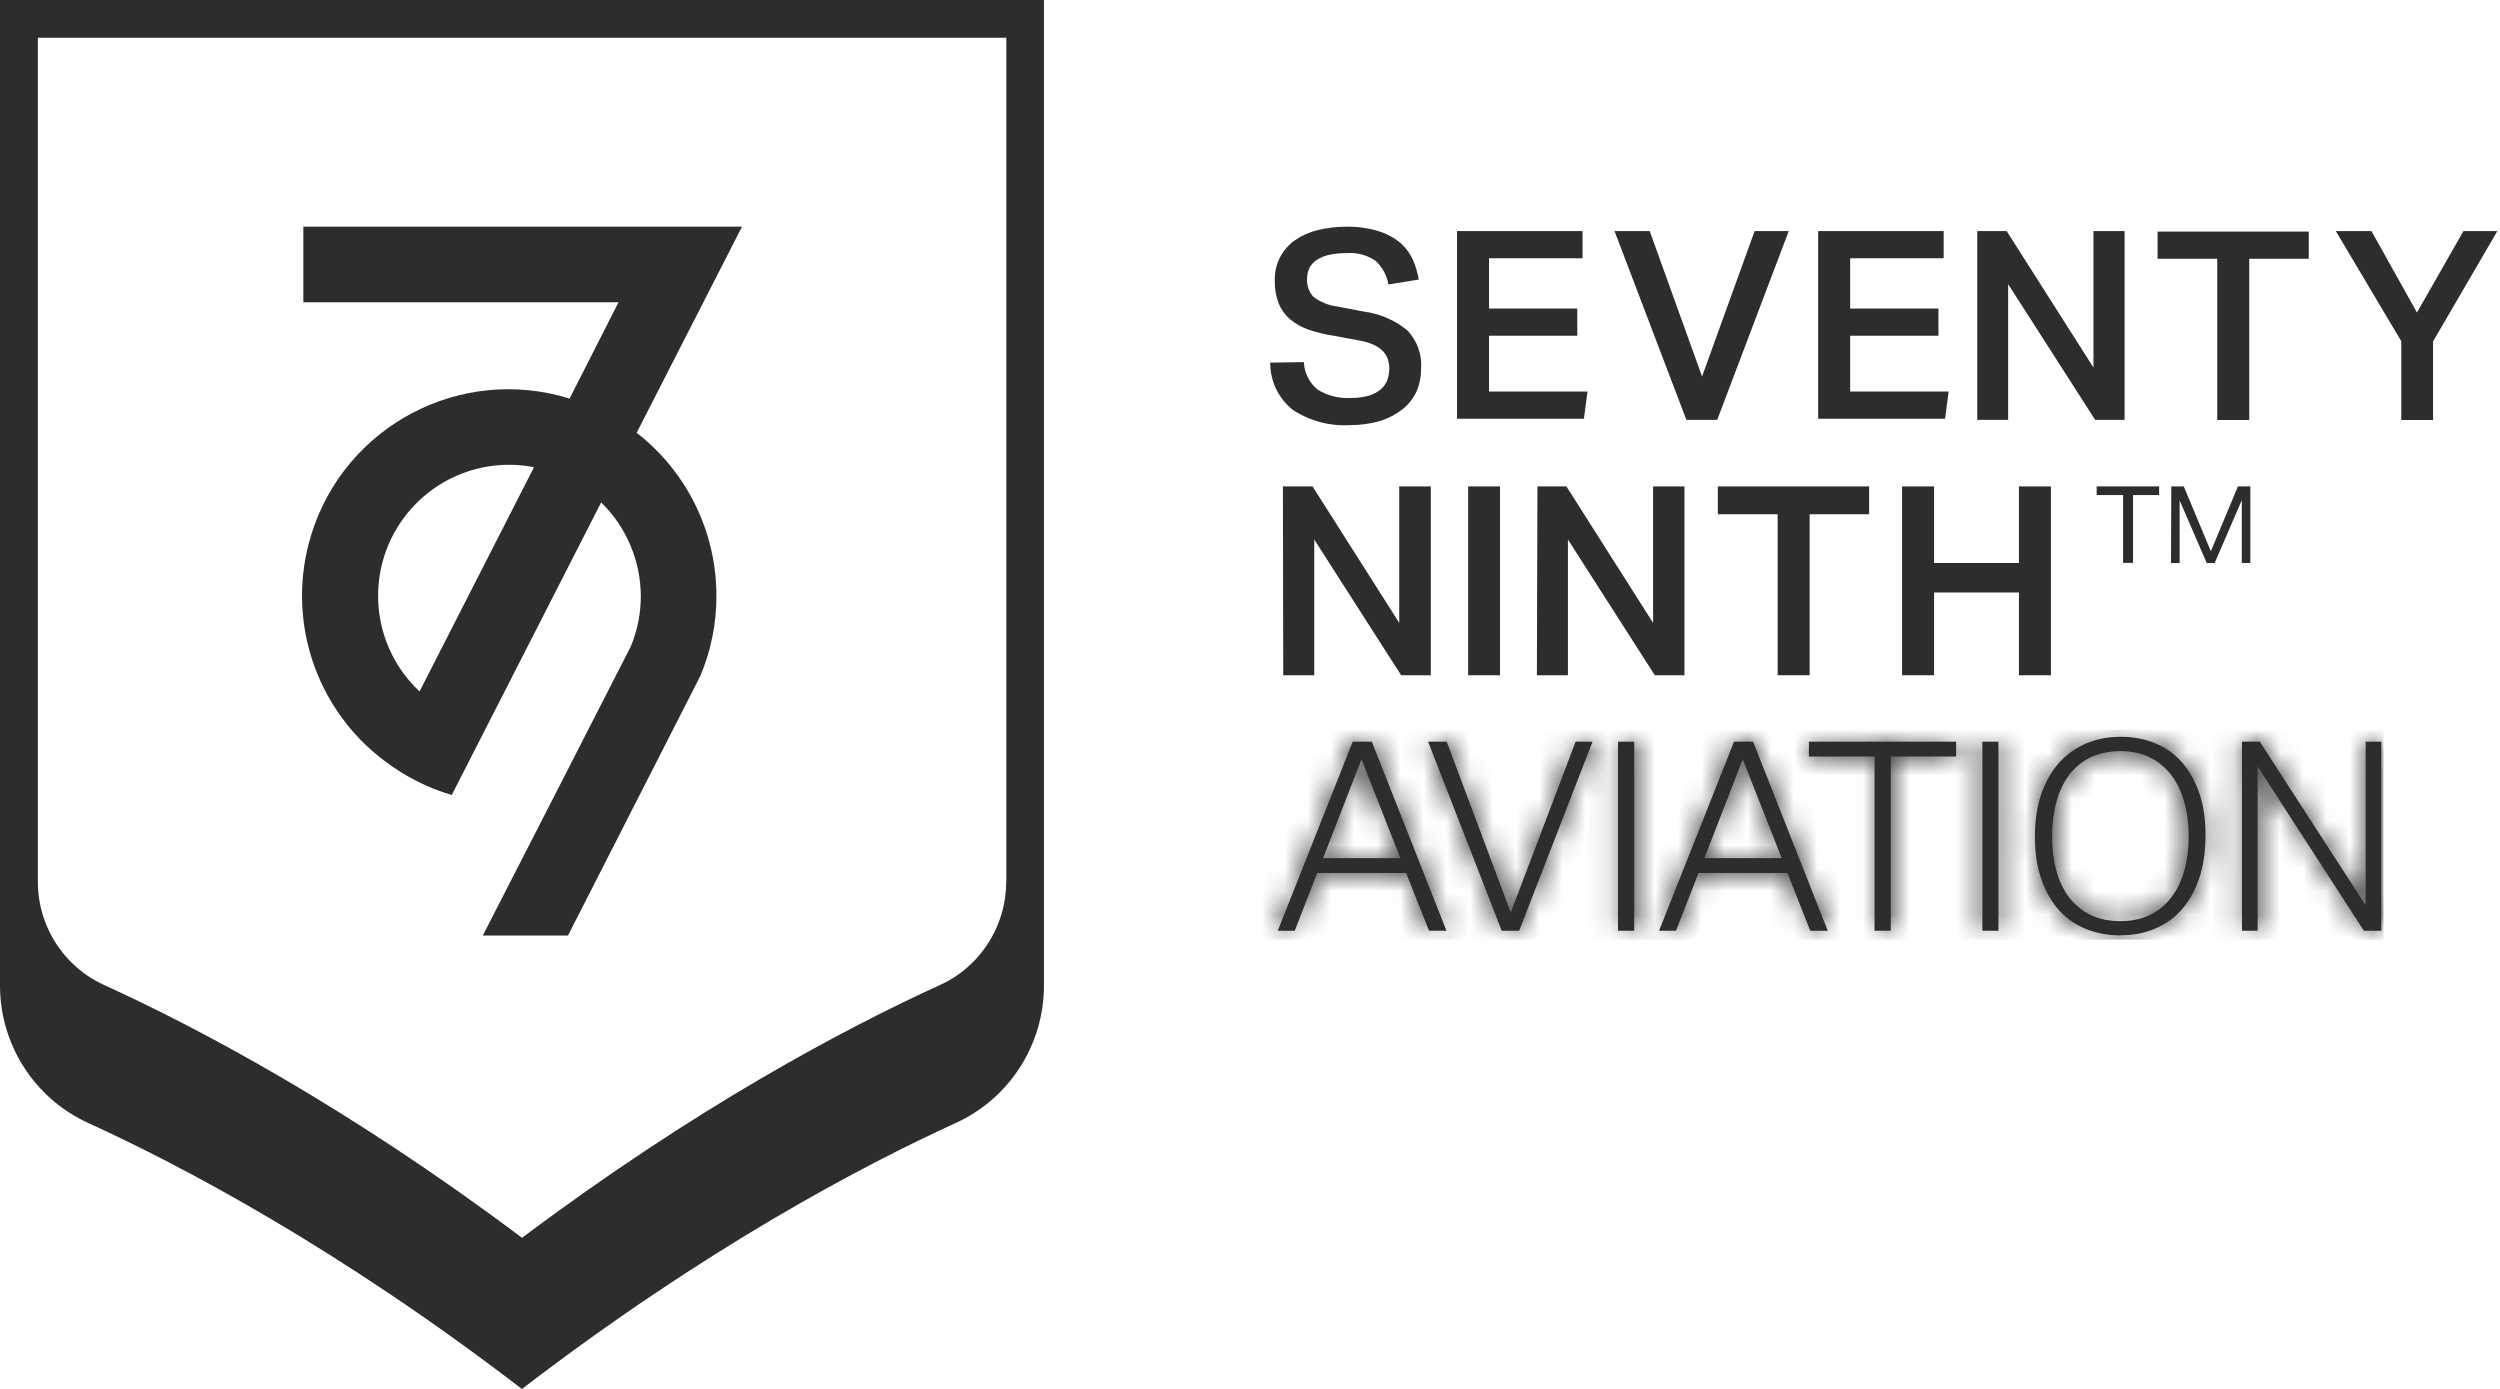 <?xml version="1.0" encoding="UTF-8"?>
<svg xmlns="http://www.w3.org/2000/svg" width="108" height="60" viewBox="0 0 108 60" fill="none">
  <g clip-path="url(#clip0_611_4237)">
    <path d="M0 0V42.575C0 45.131 1.488 47.453 3.809 48.512C7.803 50.336 14.597 53.901 22.547 60.005C30.497 53.906 37.296 50.336 41.29 48.512C43.611 47.453 45.099 45.131 45.099 42.575V0H0ZM43.468 38.093C43.468 39.447 42.907 40.719 41.967 41.626C41.58 42.004 41.124 42.317 40.617 42.547C36.481 44.436 30.06 47.84 22.552 53.473C22.529 53.455 22.501 53.436 22.478 53.418C15.002 47.817 8.609 44.426 4.486 42.547C3.98 42.317 3.524 42.004 3.137 41.626C2.193 40.719 1.635 39.447 1.635 38.093V1.631H43.473V38.093" fill="#2D2D2D"></path>
    <path d="M13.45 23.086C12.331 26.688 13.593 30.603 16.61 32.87C17.48 33.533 18.466 34.035 19.516 34.344L25.97 21.704C27.061 22.768 27.678 24.233 27.683 25.758C27.683 26.504 27.536 27.241 27.25 27.927C27.213 28.015 20.857 40.415 20.857 40.415H24.537L30.262 29.185C30.718 28.093 30.953 26.923 30.949 25.739C30.949 22.985 29.682 20.387 27.503 18.697L32.054 9.793H13.104V13.059H26.72L24.606 17.218C19.908 15.758 14.91 18.383 13.45 23.086ZM18.125 29.871C15.845 27.734 15.725 24.155 17.863 21.87C18.936 20.723 20.433 20.074 21.999 20.078C22.358 20.078 22.718 20.115 23.068 20.184L18.125 29.871Z" fill="#2D2D2D"></path>
    <path d="M56.329 15.652C56.347 16.108 56.564 16.536 56.914 16.826C57.347 17.098 57.853 17.223 58.36 17.19C58.627 17.195 58.89 17.163 59.143 17.089C59.332 17.034 59.507 16.937 59.659 16.812C59.783 16.702 59.88 16.564 59.935 16.407C59.99 16.246 60.018 16.08 60.018 15.91C60.018 15.781 59.995 15.647 59.958 15.523C59.912 15.394 59.843 15.279 59.751 15.177C59.636 15.058 59.498 14.966 59.346 14.896C59.143 14.804 58.926 14.74 58.705 14.707L57.669 14.514C57.282 14.459 56.904 14.367 56.531 14.242C56.241 14.141 55.969 13.989 55.73 13.791C55.513 13.607 55.347 13.367 55.237 13.105C55.117 12.787 55.062 12.45 55.071 12.114C55.062 11.76 55.14 11.414 55.306 11.101C55.458 10.811 55.679 10.562 55.951 10.373C56.246 10.17 56.577 10.023 56.927 9.94C57.328 9.843 57.738 9.793 58.153 9.793C58.632 9.784 59.111 9.848 59.571 9.991C59.908 10.097 60.225 10.267 60.497 10.493C60.727 10.695 60.912 10.944 61.036 11.221C61.156 11.492 61.243 11.783 61.289 12.077L59.981 12.289C59.912 11.898 59.719 11.539 59.429 11.271C59.06 11.018 58.618 10.898 58.176 10.935C57.904 10.931 57.628 10.958 57.36 11.023C57.172 11.069 56.992 11.152 56.835 11.262C56.711 11.354 56.614 11.474 56.55 11.612C56.495 11.746 56.467 11.889 56.467 12.036C56.444 12.331 56.545 12.621 56.752 12.833C57.052 13.054 57.407 13.197 57.78 13.243L58.908 13.459C59.604 13.547 60.262 13.832 60.806 14.279C61.225 14.726 61.441 15.329 61.391 15.942C61.391 16.269 61.331 16.591 61.202 16.891C61.068 17.19 60.87 17.453 60.617 17.66C60.327 17.89 60 18.065 59.65 18.176C59.217 18.305 58.761 18.369 58.309 18.365C57.439 18.416 56.577 18.185 55.85 17.706C55.228 17.213 54.868 16.458 54.873 15.666L56.319 15.643L56.329 15.652Z" fill="#2D2D2D"></path>
    <path d="M62.943 9.982H68.365V11.156H64.325V13.33H68.139V14.505H64.325V16.914H68.581L68.425 18.088H62.943V9.986V9.982Z" fill="#2D2D2D"></path>
    <path d="M71.267 9.982L73.529 16.264L75.8 9.982H77.274L74.183 18.139H72.852L69.747 9.982H71.263H71.267Z" fill="#2D2D2D"></path>
    <path d="M78.545 9.982H83.966V11.156H79.927V13.33H83.741V14.505H79.927V16.914H84.183L84.026 18.088H78.545V9.986V9.982Z" fill="#2D2D2D"></path>
    <path d="M85.412 9.982H86.688L90.437 15.877V9.982H91.782V18.139H90.511L86.752 12.275V18.139H85.417V9.982H85.412Z" fill="#2D2D2D"></path>
    <path d="M95.781 11.179H93.206V10.005H99.738V11.179H97.167V18.144H95.785V11.179H95.781Z" fill="#2D2D2D"></path>
    <path d="M103.74 14.749L100.907 9.982H102.446L104.413 13.501L106.421 9.982H107.886L105.108 14.749V18.144H103.735V14.749H103.74Z" fill="#2D2D2D"></path>
    <path d="M55.422 21.013H56.702L60.447 26.909V21.013H61.811V29.171H60.53L56.776 23.307V29.171H55.436L55.422 21.013Z" fill="#2D2D2D"></path>
    <path d="M63.423 21.013H64.8V29.171H63.423V21.013Z" fill="#2D2D2D"></path>
    <path d="M66.412 21.013H67.669L71.414 26.909V21.013H72.769V29.171H71.488L67.734 23.307V29.171H66.394L66.417 21.013H66.412Z" fill="#2D2D2D"></path>
    <path d="M76.794 22.216H74.21V21.013H80.746V22.216H78.176V29.171H76.794V22.216Z" fill="#2D2D2D"></path>
    <path d="M82.17 21.013H83.552V24.321H87.218V21.013H88.6V29.171H87.218V25.596H83.552V29.171H82.17V21.013Z" fill="#2D2D2D"></path>
    <path d="M91.719 21.387H90.576V21.013H93.275V21.387H92.147V24.316H91.719V21.387ZM93.796 21.013H94.339L95.509 23.814L96.679 21.013H97.214V24.321H96.845V21.608L95.675 24.321H95.33L94.16 21.617V24.321H93.787L93.8 21.013H93.796Z" fill="#2D2D2D"></path>
    <path d="M58.438 32.041H59.263L62.487 40.207H61.732L60.746 37.715H56.904L55.933 40.207H55.2L58.438 32.041ZM60.497 37.071L58.816 32.805L57.158 37.071H60.497Z" fill="#2D2D2D"></path>
    <mask id="mask0_611_4237" style="mask-type:luminance" maskUnits="userSpaceOnUse" x="55" y="32" width="8" height="9">
      <path d="M58.438 32.041H59.263L62.487 40.207H61.732L60.746 37.715H56.904L55.933 40.207H55.2L58.438 32.041ZM60.497 37.071L58.816 32.805L57.158 37.071H60.497Z" fill="white"></path>
    </mask>
    <g mask="url(#mask0_611_4237)">
      <path d="M102.966 31.534H54.509V40.59H102.966V31.534Z" fill="#2D2D2D"></path>
    </g>
    <path d="M61.695 32.041H62.497L65.265 39.42L68.066 32.041H68.798L65.629 40.207H64.874L61.695 32.041Z" fill="#2D2D2D"></path>
    <mask id="mask1_611_4237" style="mask-type:luminance" maskUnits="userSpaceOnUse" x="61" y="32" width="8" height="9">
      <path d="M61.695 32.041H62.497L65.265 39.42L68.066 32.041H68.798L65.629 40.207H64.874L61.695 32.041Z" fill="white"></path>
    </mask>
    <g mask="url(#mask1_611_4237)">
      <path d="M102.967 31.534H54.51V40.59H102.967V31.534Z" fill="#2D2D2D"></path>
    </g>
    <path d="M69.898 32.041H70.599V40.207H69.898V32.041Z" fill="#2D2D2D"></path>
    <mask id="mask2_611_4237" style="mask-type:luminance" maskUnits="userSpaceOnUse" x="69" y="32" width="2" height="9">
      <path d="M69.898 32.041H70.599V40.207H69.898V32.041Z" fill="white"></path>
    </mask>
    <g mask="url(#mask2_611_4237)">
      <path d="M102.966 31.534H54.509V40.59H102.966V31.534Z" fill="#2D2D2D"></path>
    </g>
    <path d="M74.91 32.041H75.734L78.959 40.207H78.203L77.218 37.715H73.376L72.404 40.207H71.672L74.91 32.041ZM76.969 37.071L75.288 32.805L73.629 37.071H76.969Z" fill="#2D2D2D"></path>
    <mask id="mask3_611_4237" style="mask-type:luminance" maskUnits="userSpaceOnUse" x="71" y="32" width="8" height="9">
      <path d="M74.91 32.041H75.734L78.959 40.207H78.203L77.218 37.715H73.376L72.404 40.207H71.672L74.91 32.041ZM76.969 37.071L75.288 32.805L73.629 37.071H76.969Z" fill="white"></path>
    </mask>
    <g mask="url(#mask3_611_4237)">
      <path d="M102.966 31.534H54.509V40.59H102.966V31.534Z" fill="#2D2D2D"></path>
    </g>
    <path d="M80.981 32.681H78.144V32.041H84.505V32.681H81.681V40.207H80.981V32.681Z" fill="#2D2D2D"></path>
    <mask id="mask4_611_4237" style="mask-type:luminance" maskUnits="userSpaceOnUse" x="78" y="32" width="7" height="9">
      <path d="M80.981 32.681H78.144V32.041H84.505V32.681H81.681V40.207H80.981V32.681Z" fill="white"></path>
    </mask>
    <g mask="url(#mask4_611_4237)">
      <path d="M102.967 31.534H54.51V40.59H102.967V31.534Z" fill="#2D2D2D"></path>
    </g>
    <path d="M85.638 32.041H86.333V40.207H85.638V32.041Z" fill="#2D2D2D"></path>
    <mask id="mask5_611_4237" style="mask-type:luminance" maskUnits="userSpaceOnUse" x="85" y="32" width="2" height="9">
      <path d="M85.638 32.041H86.333V40.207H85.638V32.041Z" fill="white"></path>
    </mask>
    <g mask="url(#mask5_611_4237)">
      <path d="M102.966 31.534H54.509V40.59H102.966V31.534Z" fill="#2D2D2D"></path>
    </g>
    <path d="M91.608 40.41C91.083 40.41 90.59 40.322 90.139 40.143C89.687 39.963 89.296 39.696 88.964 39.337C88.637 38.977 88.379 38.531 88.19 37.996C88.001 37.462 87.909 36.845 87.909 36.145C87.909 35.444 88.001 34.823 88.19 34.284C88.379 33.745 88.637 33.298 88.969 32.934C89.3 32.57 89.692 32.298 90.143 32.11C90.595 31.921 91.083 31.829 91.608 31.829C92.133 31.829 92.621 31.916 93.073 32.096C93.524 32.275 93.911 32.543 94.234 32.902C94.556 33.261 94.814 33.703 94.998 34.233C95.187 34.763 95.279 35.38 95.279 36.08C95.279 36.78 95.187 37.411 95.003 37.95C94.818 38.489 94.565 38.936 94.243 39.3C93.92 39.664 93.533 39.935 93.082 40.124C92.63 40.313 92.138 40.405 91.608 40.405V40.41ZM91.608 39.793C92.087 39.793 92.511 39.705 92.879 39.526C93.243 39.346 93.552 39.093 93.8 38.77C94.049 38.448 94.234 38.061 94.362 37.609C94.487 37.158 94.551 36.665 94.551 36.122C94.551 35.578 94.487 35.085 94.358 34.634C94.229 34.182 94.04 33.795 93.791 33.473C93.543 33.151 93.239 32.897 92.87 32.718C92.506 32.538 92.082 32.45 91.612 32.45C91.143 32.45 90.682 32.538 90.314 32.718C89.945 32.897 89.636 33.151 89.392 33.473C89.148 33.795 88.964 34.182 88.84 34.634C88.715 35.085 88.651 35.578 88.651 36.122C88.651 36.665 88.711 37.158 88.835 37.609C88.955 38.061 89.144 38.448 89.388 38.77C89.636 39.093 89.945 39.346 90.314 39.526C90.682 39.705 91.115 39.793 91.612 39.793H91.608Z" fill="#2D2D2D"></path>
    <mask id="mask6_611_4237" style="mask-type:luminance" maskUnits="userSpaceOnUse" x="87" y="31" width="9" height="10">
      <path d="M91.608 40.41C91.083 40.41 90.59 40.322 90.139 40.143C89.687 39.963 89.296 39.696 88.964 39.337C88.637 38.977 88.379 38.531 88.19 37.996C88.001 37.462 87.909 36.845 87.909 36.145C87.909 35.444 88.001 34.823 88.19 34.284C88.379 33.745 88.637 33.298 88.969 32.934C89.3 32.57 89.692 32.298 90.143 32.11C90.595 31.921 91.083 31.829 91.608 31.829C92.133 31.829 92.621 31.916 93.073 32.096C93.524 32.275 93.911 32.543 94.234 32.902C94.556 33.261 94.814 33.703 94.998 34.233C95.187 34.763 95.279 35.38 95.279 36.08C95.279 36.78 95.187 37.411 95.003 37.95C94.818 38.489 94.565 38.936 94.243 39.3C93.92 39.664 93.533 39.935 93.082 40.124C92.63 40.313 92.138 40.405 91.608 40.405V40.41ZM91.608 39.793C92.087 39.793 92.511 39.705 92.879 39.526C93.243 39.346 93.552 39.093 93.8 38.77C94.049 38.448 94.234 38.061 94.362 37.609C94.487 37.158 94.551 36.665 94.551 36.122C94.551 35.578 94.487 35.085 94.358 34.634C94.229 34.182 94.04 33.795 93.791 33.473C93.543 33.151 93.239 32.897 92.87 32.718C92.506 32.538 92.082 32.45 91.612 32.45C91.143 32.45 90.682 32.538 90.314 32.718C89.945 32.897 89.636 33.151 89.392 33.473C89.148 33.795 88.964 34.182 88.84 34.634C88.715 35.085 88.651 35.578 88.651 36.122C88.651 36.665 88.711 37.158 88.835 37.609C88.955 38.061 89.144 38.448 89.388 38.77C89.636 39.093 89.945 39.346 90.314 39.526C90.682 39.705 91.115 39.793 91.612 39.793H91.608Z" fill="white"></path>
    </mask>
    <g mask="url(#mask6_611_4237)">
      <path d="M102.967 31.534H54.51V40.59H102.967V31.534Z" fill="#2D2D2D"></path>
    </g>
    <path d="M96.858 32.041H97.623L102.197 39.111V32.041H102.874V40.207H102.118L97.531 33.114V40.207H96.853V32.041H96.858Z" fill="#2D2D2D"></path>
    <mask id="mask7_611_4237" style="mask-type:luminance" maskUnits="userSpaceOnUse" x="96" y="32" width="7" height="9">
      <path d="M96.858 32.041H97.623L102.197 39.111V32.041H102.874V40.207H102.118L97.531 33.114V40.207H96.853V32.041H96.858Z" fill="white"></path>
    </mask>
    <g mask="url(#mask7_611_4237)">
      <path d="M102.966 31.534H54.509V40.59H102.966V31.534Z" fill="#2D2D2D"></path>
    </g>
  </g>
  <defs>
    <clipPath id="clip0_611_4237">
      <rect width="107.89" height="60" fill="white"></rect>
    </clipPath>
  </defs>
</svg>
